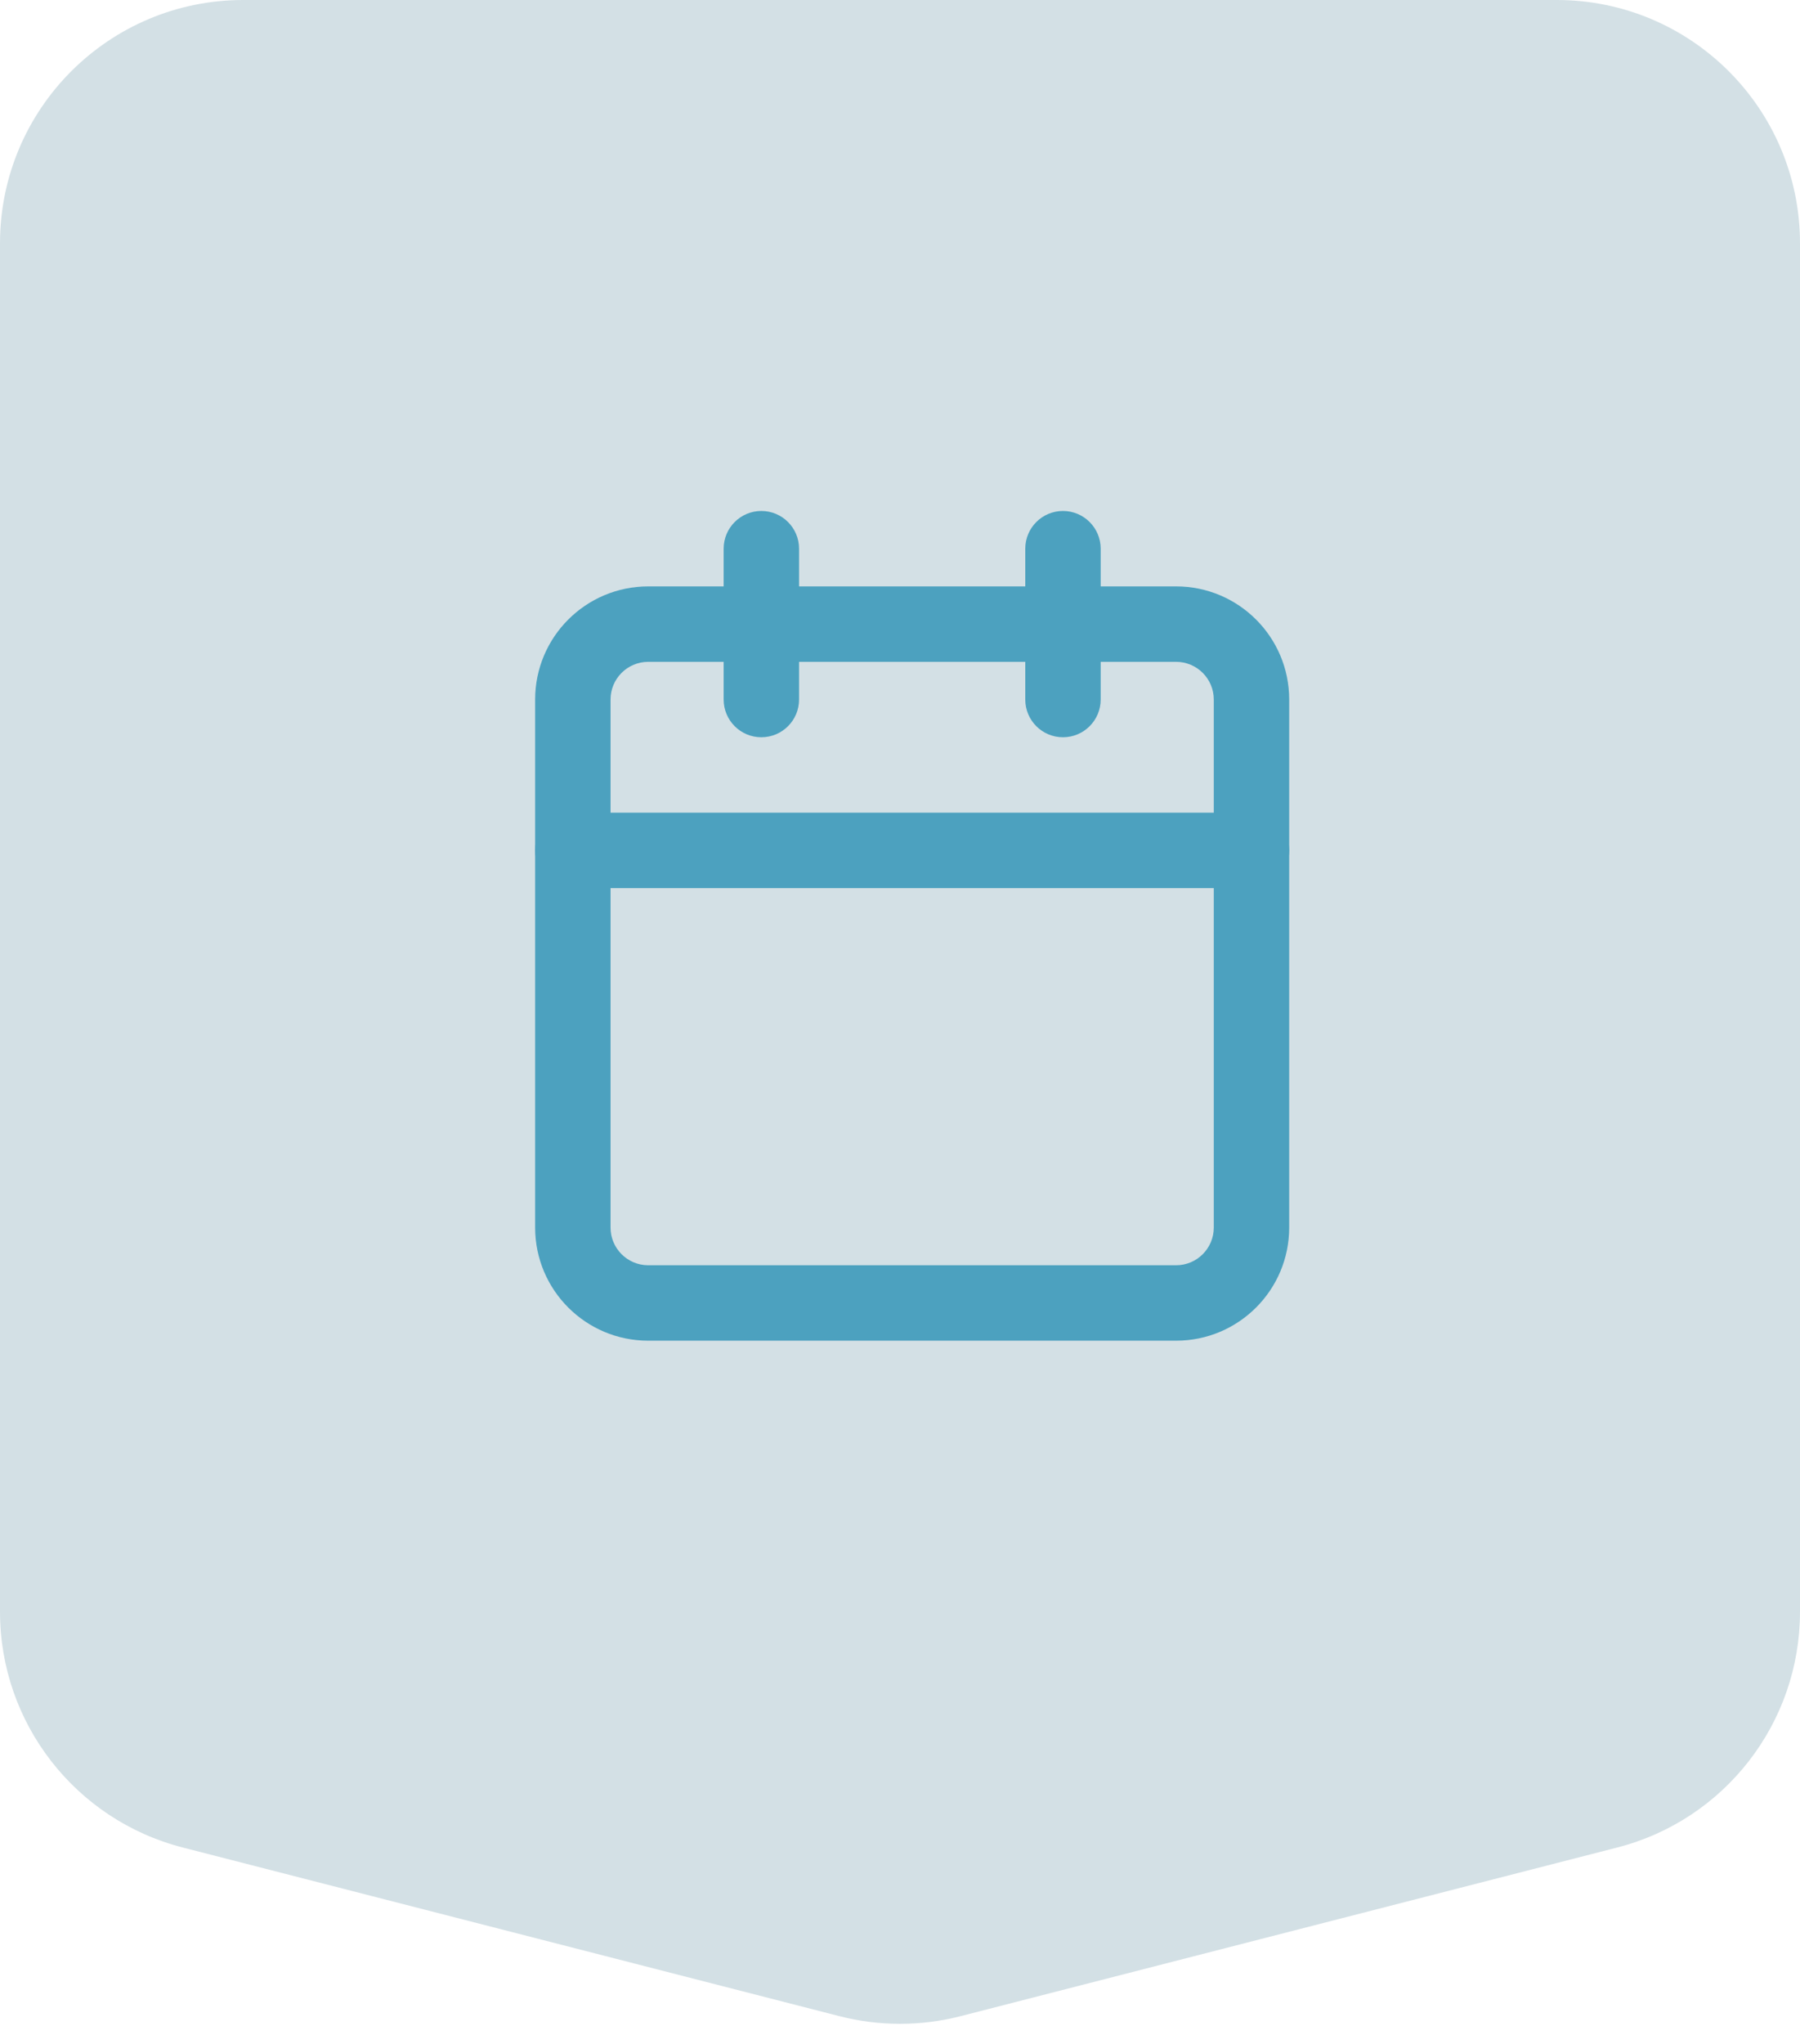 <svg xmlns="http://www.w3.org/2000/svg" width="74" height="84" viewBox="0 0 74 84" fill="none"><path d="M0 10C0 4.477 4.477 0 10 0H64C69.523 0 74 4.477 74 10V66.243C74 70.808 70.909 74.794 66.487 75.929L39.487 82.862C37.855 83.28 36.145 83.28 34.513 82.862L7.513 75.929C3.092 74.794 0 70.808 0 66.243V10Z" fill="#D3E0E5"></path><path fill-rule="evenodd" clip-rule="evenodd" d="M26.65 27.2C25.794 27.2 25.1 27.894 25.1 28.75V50.45C25.1 51.306 25.794 52 26.65 52H48.35C49.206 52 49.9 51.306 49.9 50.45V28.75C49.9 27.894 49.206 27.2 48.35 27.2H26.65ZM22 28.75C22 26.182 24.082 24.1 26.65 24.1H48.35C50.918 24.1 53 26.182 53 28.75V50.45C53 53.018 50.918 55.1 48.35 55.1H26.65C24.082 55.1 22 53.018 22 50.45V28.75Z" fill="#4CA1BF"></path><path fill-rule="evenodd" clip-rule="evenodd" d="M43.7 21C44.556 21 45.25 21.694 45.25 22.55V28.75C45.25 29.606 44.556 30.3 43.7 30.3C42.844 30.3 42.15 29.606 42.15 28.75V22.55C42.15 21.694 42.844 21 43.7 21Z" fill="#4CA1BF"></path><path fill-rule="evenodd" clip-rule="evenodd" d="M31.3 21C32.156 21 32.85 21.694 32.85 22.55V28.75C32.85 29.606 32.156 30.3 31.3 30.3C30.444 30.3 29.75 29.606 29.75 28.75V22.55C29.75 21.694 30.444 21 31.3 21Z" fill="#4CA1BF"></path><path fill-rule="evenodd" clip-rule="evenodd" d="M22 34.95C22 34.094 22.694 33.4 23.55 33.4H51.45C52.306 33.4 53 34.094 53 34.95C53 35.806 52.306 36.5 51.45 36.5H23.55C22.694 36.5 22 35.806 22 34.95Z" fill="#4CA1BF"></path></svg>